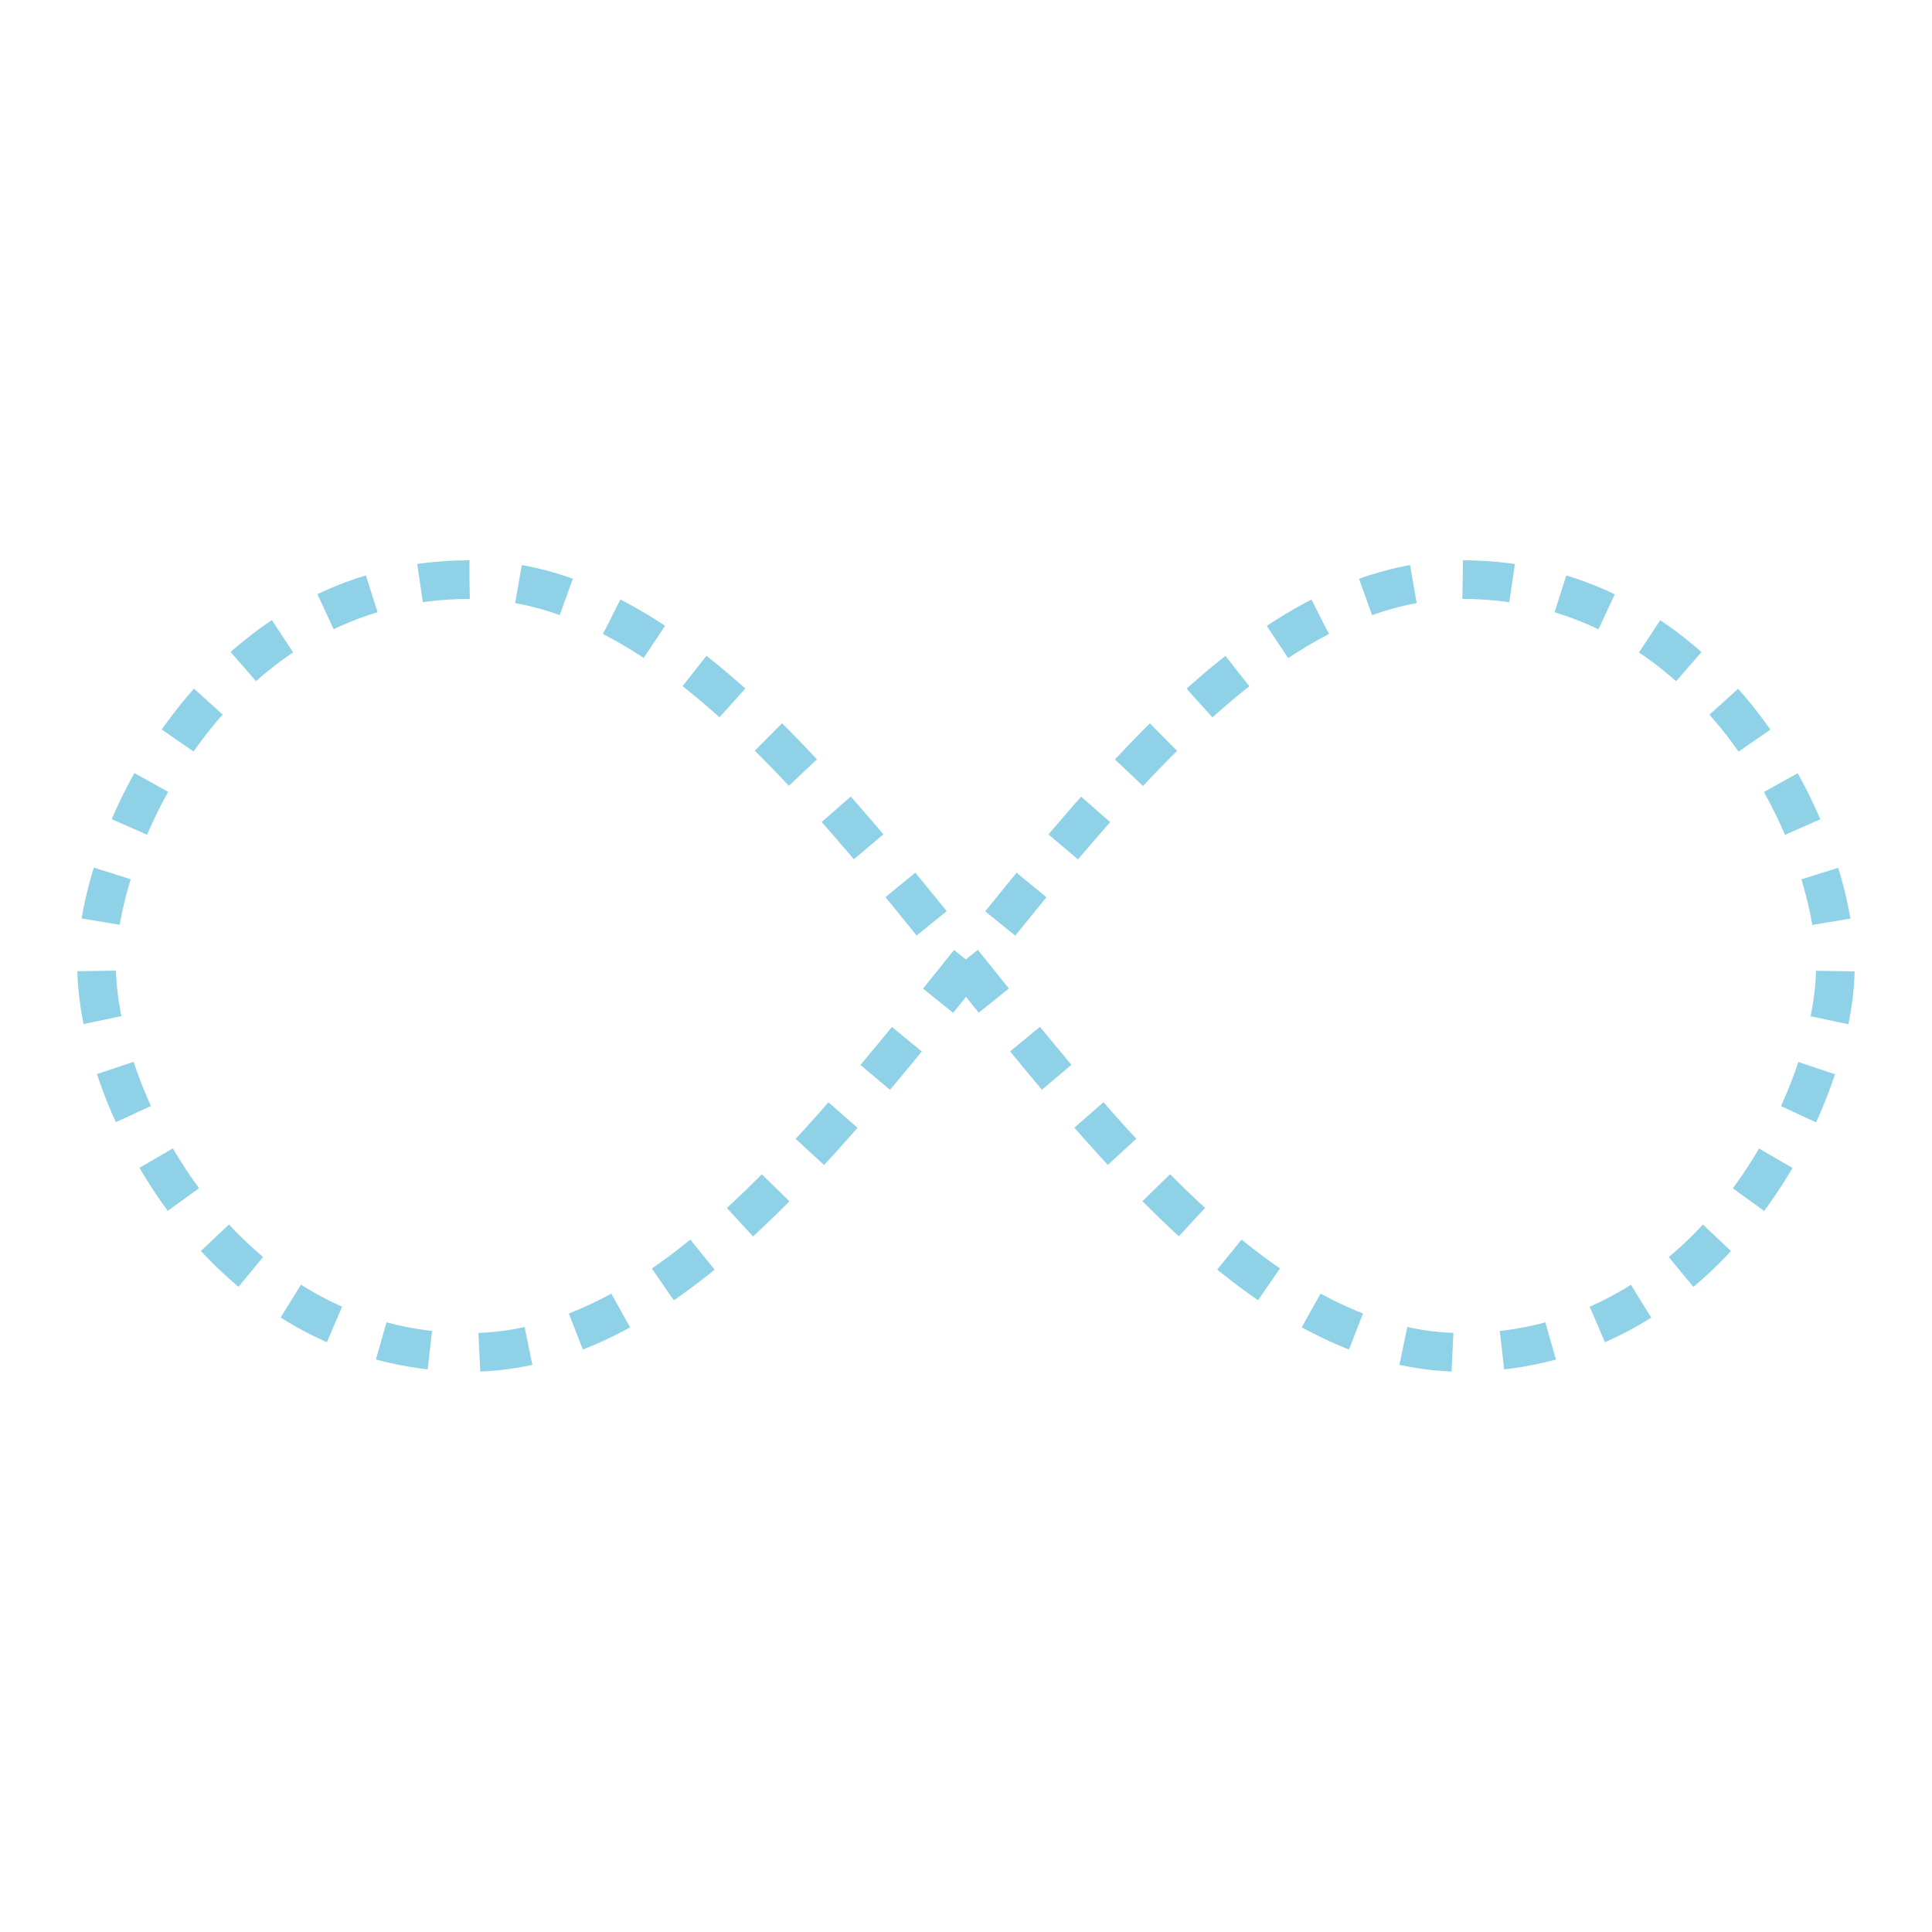 <svg width="200px"  height="200px"  xmlns="http://www.w3.org/2000/svg" viewBox="0 0 100 100" preserveAspectRatio="xMidYMid" class="lds-infinity" style="background: rgba(0, 0, 0, 0) none repeat scroll 0% 0%;"><path fill="none" ng-attr-stroke="{{config.stroke}}" ng-attr-stroke-width="{{config.width}}" ng-attr-stroke-dasharray="{{config.dasharray}}" d="M24.3,30C11.4,30,5,43.3,5,50s6.4,20,19.3,20c19.3,0,32.1-40,51.4-40 C88.6,30,95,43.3,95,50s-6.4,20-19.3,20C56.4,70,43.6,30,24.3,30z" stroke="#8fd1e6" stroke-width="2" stroke-dasharray="2.566 2.566"><animate attributeName="stroke-dashoffset" calcMode="linear" values="0;256.589" keyTimes="0;1" dur="9" begin="0s" repeatCount="indefinite"></animate></path></svg>